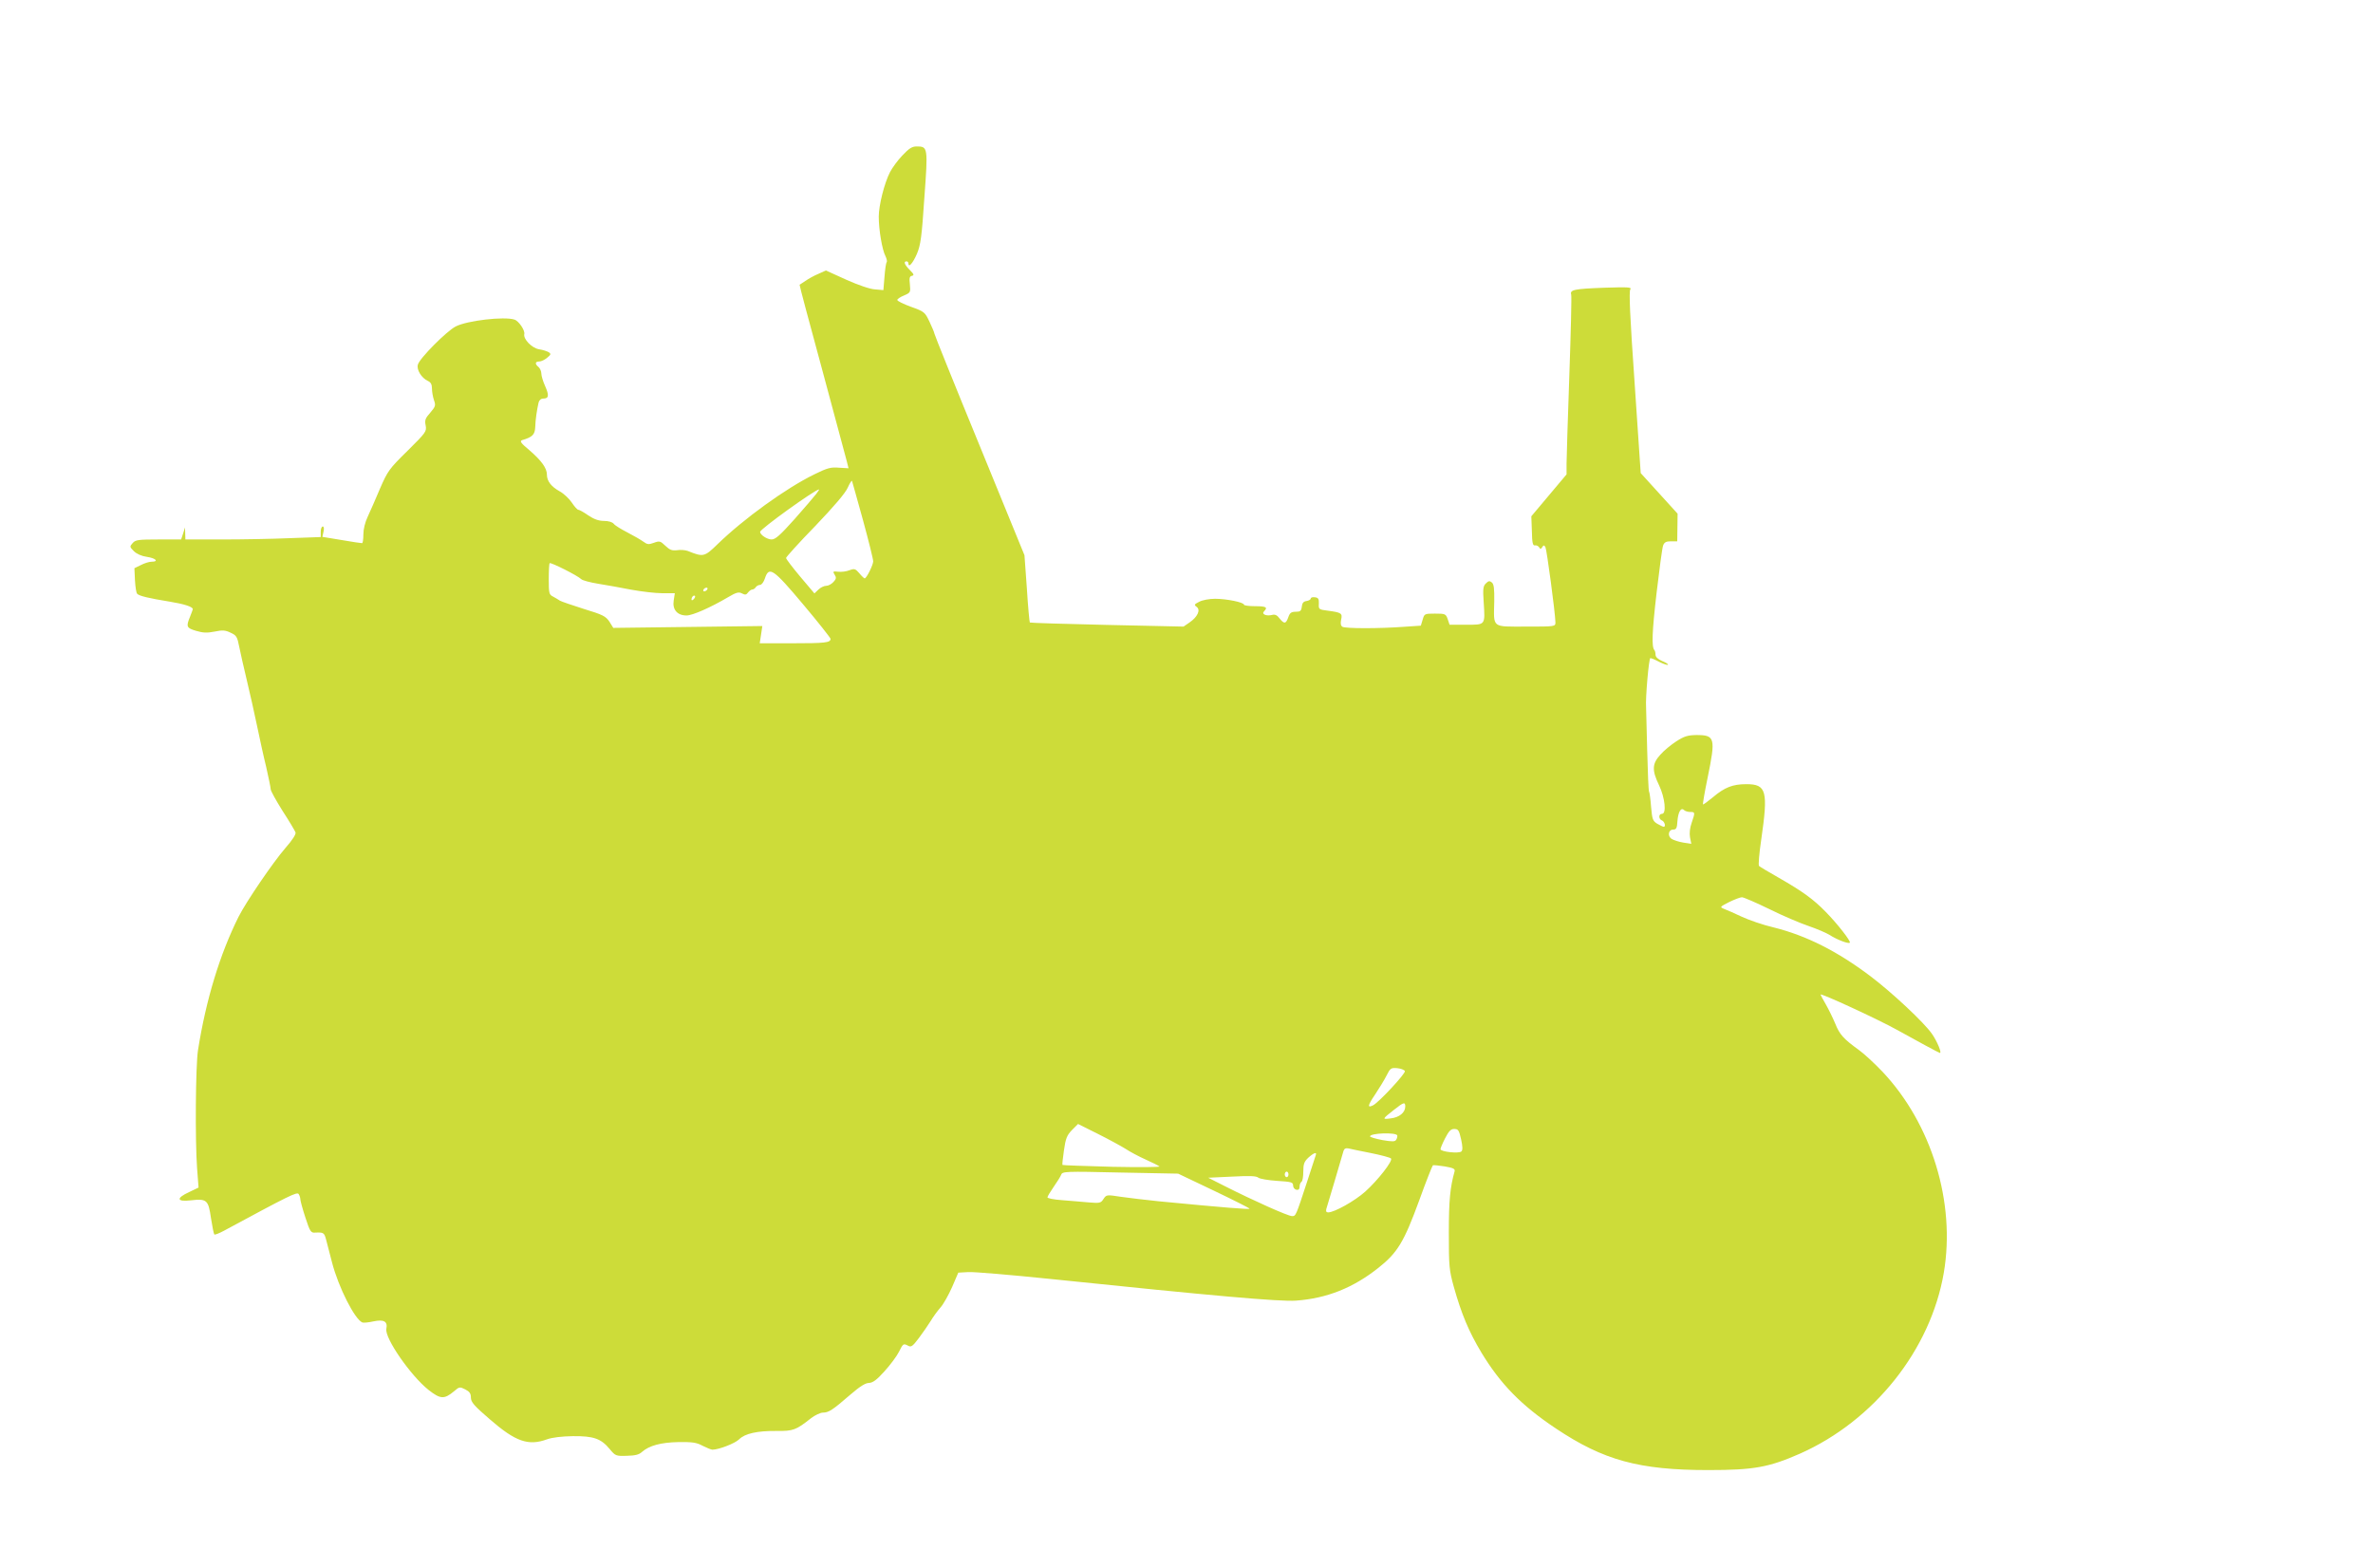 <?xml version="1.0" standalone="no"?>
<!DOCTYPE svg PUBLIC "-//W3C//DTD SVG 20010904//EN"
 "http://www.w3.org/TR/2001/REC-SVG-20010904/DTD/svg10.dtd">
<svg version="1.0" xmlns="http://www.w3.org/2000/svg"
 width="1280pt" height="846pt" viewBox="0 0 1280 846"
 preserveAspectRatio="xMidYMid meet">
<g transform="translate(0,846) scale(0.1,-0.1)"
fill="#cddc39" stroke="none">
<path d="M4867 7621 c-25 -26 -54 -66 -66 -89 -31 -60 -61 -180 -61 -241 0
-69 18 -178 36 -212 7 -15 10 -29 7 -33 -4 -4 -9 -39 -12 -79 l-6 -72 -45 4
c-26 1 -90 23 -155 52 l-110 50 -40 -18 c-22 -9 -53 -26 -70 -38 -16 -11 -31
-20 -32 -21 -2 0 53 -205 121 -455 67 -250 127 -472 133 -495 l10 -40 -51 3
c-44 4 -63 -1 -134 -36 -153 -75 -380 -239 -522 -377 -70 -68 -76 -70 -160
-36 -14 5 -40 7 -58 4 -27 -3 -39 1 -63 24 -27 26 -32 27 -62 16 -28 -10 -35
-10 -58 7 -14 10 -52 32 -85 49 -33 17 -66 37 -73 46 -8 10 -29 16 -53 16 -28
0 -54 9 -85 30 -24 17 -48 30 -53 30 -6 0 -21 17 -35 38 -14 21 -43 49 -65 61
-47 26 -70 56 -70 91 0 35 -30 76 -95 132 -47 39 -53 49 -38 54 55 16 68 30
70 69 1 41 9 93 18 133 3 13 13 22 25 22 30 0 33 16 11 66 -12 26 -21 57 -21
69 0 12 -7 28 -15 35 -21 17 -19 30 4 30 10 0 29 9 42 20 21 17 22 21 9 30 -8
5 -32 13 -53 16 -39 7 -85 55 -79 82 5 19 -30 71 -53 78 -55 18 -255 -5 -317
-37 -49 -25 -196 -173 -204 -206 -8 -28 20 -72 54 -88 16 -7 22 -19 22 -41 0
-17 5 -45 11 -63 10 -28 8 -34 -20 -67 -27 -30 -31 -41 -25 -69 6 -32 2 -38
-98 -137 -99 -97 -107 -109 -148 -203 -23 -55 -53 -123 -66 -151 -15 -31 -24
-69 -24 -97 0 -26 -3 -47 -7 -47 -5 0 -54 7 -111 17 l-103 17 6 28 c4 17 2 28
-4 28 -6 0 -11 -13 -11 -28 l0 -29 -167 -6 c-91 -4 -255 -7 -365 -7 l-198 0
-1 33 -1 32 -10 -32 -11 -33 -122 0 c-108 0 -124 -2 -139 -19 -17 -19 -17 -21
6 -44 15 -15 42 -27 71 -31 48 -7 65 -26 25 -26 -13 0 -39 -8 -58 -18 l-35
-17 3 -65 c2 -36 7 -69 12 -73 10 -12 68 -25 173 -42 80 -13 127 -28 127 -41
0 -2 -7 -21 -15 -41 -22 -53 -19 -61 33 -76 37 -11 59 -12 99 -4 44 9 58 8 87
-6 31 -14 36 -22 46 -74 6 -32 25 -113 41 -181 16 -67 41 -177 55 -245 14 -67
36 -169 50 -225 13 -57 24 -111 24 -119 0 -9 29 -61 64 -117 36 -55 67 -108
70 -116 4 -9 -17 -42 -55 -85 -66 -76 -211 -289 -252 -370 -101 -202 -176
-448 -219 -720 -13 -83 -16 -486 -5 -636 l8 -105 -50 -24 c-72 -33 -69 -54 8
-45 87 10 95 2 109 -96 7 -45 15 -85 18 -88 3 -3 26 6 52 20 352 190 394 211
403 198 5 -8 9 -20 9 -28 0 -8 12 -52 27 -98 25 -77 30 -84 53 -82 45 2 49 0
59 -38 5 -21 20 -76 32 -123 35 -135 123 -308 164 -324 6 -2 33 0 59 6 57 12
78 0 70 -40 -10 -50 132 -254 228 -330 64 -50 84 -51 137 -7 29 25 31 25 61
10 23 -12 30 -22 30 -44 0 -24 17 -44 102 -117 139 -121 208 -145 309 -108 28
10 79 16 139 17 112 1 152 -13 199 -70 30 -36 33 -38 92 -36 45 1 66 6 82 21
39 34 101 51 196 53 75 1 98 -2 131 -20 22 -11 46 -21 53 -21 34 0 122 34 144
56 31 31 97 46 202 45 90 -1 105 5 186 69 21 16 50 30 64 30 31 0 52 14 148
97 51 44 81 63 100 63 21 1 42 16 84 63 31 34 66 81 78 105 23 46 24 46 51 32
15 -8 24 -1 57 43 21 28 50 70 63 91 13 22 37 55 53 73 16 18 44 68 63 111
l33 77 54 3 c29 2 228 -15 442 -37 886 -92 1238 -123 1325 -117 167 12 309 69
444 176 104 82 139 140 221 364 37 103 71 188 74 190 3 2 32 -1 64 -6 46 -8
57 -13 53 -27 -24 -85 -31 -157 -31 -331 0 -182 2 -202 27 -292 41 -146 81
-241 148 -353 104 -172 217 -287 403 -411 256 -171 448 -224 821 -224 247 0
328 15 496 89 400 178 704 560 775 976 64 378 -65 802 -331 1084 -42 44 -99
97 -127 117 -83 60 -104 83 -128 143 -13 31 -36 78 -51 104 -15 26 -28 50 -28
52 0 10 311 -134 410 -189 104 -58 230 -126 234 -126 11 0 -15 63 -43 103 -41
60 -215 223 -333 312 -178 134 -344 218 -520 262 -57 13 -134 40 -173 58 -38
18 -81 37 -95 42 -24 10 -24 11 27 37 29 14 60 26 69 26 9 0 76 -29 148 -64
72 -36 167 -76 211 -91 44 -15 96 -37 115 -49 39 -25 101 -49 108 -41 7 7 -67
102 -129 165 -67 69 -125 111 -254 185 -55 31 -103 60 -107 64 -4 4 1 67 12
141 38 263 29 300 -80 300 -74 0 -117 -17 -181 -71 -28 -23 -51 -40 -53 -38
-2 2 9 67 25 144 44 215 40 230 -61 230 -46 -1 -65 -6 -108 -34 -28 -18 -67
-50 -86 -72 -45 -49 -46 -84 -7 -165 32 -67 41 -154 16 -154 -20 0 -19 -29 0
-36 14 -6 22 -34 9 -34 -3 0 -18 7 -34 16 -25 15 -28 24 -34 91 -3 41 -8 78
-11 83 -3 4 -7 104 -10 222 -3 117 -6 222 -6 233 -4 49 15 265 23 265 5 0 27
-9 49 -21 23 -11 43 -18 46 -15 3 3 -11 12 -31 20 -23 10 -36 22 -36 34 0 10
-3 22 -6 25 -16 16 -13 98 12 312 15 127 30 240 35 253 7 17 16 22 42 22 l34
0 1 75 1 74 -99 109 -100 110 -33 488 c-25 356 -31 493 -23 503 9 12 -12 13
-139 9 -163 -6 -188 -11 -180 -37 3 -9 -2 -206 -10 -436 -8 -231 -15 -446 -15
-477 l0 -57 -95 -113 -95 -113 3 -80 c1 -63 5 -79 16 -77 8 2 18 -3 23 -10 6
-11 10 -11 17 1 7 11 10 11 17 0 7 -12 53 -355 54 -406 0 -23 -1 -23 -159 -23
-187 0 -174 -10 -171 136 1 69 -2 93 -13 102 -12 10 -18 9 -32 -5 -15 -14 -17
-30 -12 -101 8 -126 11 -122 -95 -122 l-89 0 -10 30 c-10 29 -14 30 -69 30
-56 0 -57 -1 -66 -32 l-10 -33 -89 -6 c-134 -10 -318 -10 -334 0 -9 6 -11 18
-7 38 8 35 2 39 -73 49 -47 6 -49 7 -47 38 1 25 -3 32 -21 34 -13 2 -23 -1
-23 -7 0 -5 -10 -11 -22 -13 -17 -2 -24 -11 -26 -30 -3 -24 -8 -28 -33 -28
-24 0 -32 -6 -40 -30 -13 -36 -22 -37 -47 -6 -13 18 -25 23 -40 19 -31 -8 -59
4 -44 19 22 22 12 28 -48 28 -33 0 -60 4 -60 8 0 13 -94 32 -156 32 -30 0 -69
-7 -85 -16 -28 -14 -29 -17 -14 -28 22 -16 5 -54 -39 -84 l-32 -22 -413 9
c-227 5 -415 11 -416 13 -2 2 -10 84 -16 183 l-13 180 -243 594 c-134 326
-243 597 -243 602 0 5 -12 33 -26 63 -25 52 -27 55 -100 81 -41 15 -74 31 -74
37 0 5 16 16 36 24 35 15 36 17 32 59 -4 35 -2 45 11 47 13 3 11 9 -11 31 -29
29 -36 47 -18 47 6 0 10 -5 10 -11 0 -26 24 1 46 52 20 48 26 91 40 302 20
272 19 277 -41 277 -26 0 -41 -10 -78 -49z m-212 -1967 c30 -110 55 -210 55
-222 0 -19 -36 -92 -46 -92 -3 0 -16 12 -29 28 -21 24 -26 26 -53 16 -17 -7
-44 -10 -61 -8 -28 3 -30 2 -19 -16 10 -15 9 -23 -6 -39 -11 -12 -28 -21 -39
-21 -12 0 -31 -9 -43 -21 l-21 -20 -77 91 c-42 50 -76 95 -76 100 0 5 70 83
157 172 103 108 163 178 176 208 11 25 22 41 23 35 2 -5 28 -100 59 -211z
m-252 142 c-10 -13 -62 -74 -116 -135 -78 -87 -104 -111 -125 -111 -24 0 -62
25 -62 41 0 15 296 228 318 229 2 0 -5 -11 -15 -24z m-1268 -460 c7 -7 49 -18
92 -25 43 -7 123 -21 178 -32 55 -10 130 -19 168 -19 l67 0 -6 -39 c-8 -49 19
-81 69 -81 33 0 130 43 225 99 44 26 57 29 74 20 17 -9 24 -8 33 5 7 9 17 16
23 16 6 0 15 6 19 13 4 6 15 12 23 12 8 0 20 16 26 35 22 67 44 53 206 -140
81 -96 147 -180 148 -186 0 -21 -29 -24 -207 -24 l-175 0 7 46 7 47 -402 -5
-402 -5 -21 34 c-20 29 -35 37 -137 68 -63 20 -122 40 -130 45 -8 6 -25 15
-37 22 -21 10 -23 18 -23 93 0 45 2 84 5 87 6 6 151 -67 170 -86z m680 -56
c-3 -5 -11 -10 -16 -10 -6 0 -7 5 -4 10 3 6 11 10 16 10 6 0 7 -4 4 -10z m-73
-52 c-7 -7 -12 -8 -12 -2 0 14 12 26 19 19 2 -3 -1 -11 -7 -17z m5375 -1148
c27 0 27 -2 8 -58 -10 -28 -13 -57 -9 -79 l7 -35 -44 7 c-24 4 -51 13 -61 19
-25 15 -19 51 7 51 17 0 21 8 23 45 4 50 19 77 36 60 5 -5 20 -10 33 -10z
m-1539 -1398 c4 -13 -138 -166 -171 -184 -33 -17 -30 -1 11 59 21 32 49 77 61
101 20 40 24 43 58 40 20 -2 38 -9 41 -16z m2 -191 c0 -32 -32 -59 -79 -64
-47 -6 -47 -5 19 47 52 41 60 43 60 17z m-1509 -228 c24 -16 73 -42 109 -58
36 -16 69 -33 74 -37 6 -4 -109 -5 -255 -2 -145 4 -266 8 -268 10 -2 2 2 37 8
79 9 64 16 81 43 109 l33 33 106 -53 c58 -29 126 -66 150 -81z m1810 52 c9
-40 9 -59 2 -66 -13 -13 -113 -2 -113 12 0 5 11 32 25 59 20 39 31 50 49 50
22 0 26 -7 37 -55z m-344 20 c1 -5 -1 -16 -6 -23 -6 -11 -21 -11 -74 -2 -37 7
-67 16 -67 20 0 18 141 23 147 5z m-142 -95 c55 -11 103 -24 108 -29 12 -12
-71 -118 -139 -179 -56 -50 -166 -112 -200 -112 -10 0 -13 6 -10 18 5 16 83
277 93 314 4 12 12 16 27 13 11 -3 66 -14 121 -25z m-298 -12 c-2 -7 -23 -69
-45 -138 -63 -192 -62 -190 -83 -190 -21 0 -207 83 -363 162 l-89 45 128 6
c95 5 132 4 143 -6 8 -6 54 -14 101 -17 77 -5 86 -7 86 -25 0 -11 8 -21 18
-23 11 -2 17 3 17 17 0 11 5 23 10 26 6 3 10 28 10 55 0 41 5 54 27 75 30 27
48 33 40 13z m-549 -191 c105 -50 192 -94 192 -97 0 -5 -138 6 -490 40 -69 7
-160 18 -203 24 -78 12 -79 12 -95 -12 -14 -22 -20 -23 -81 -18 -36 3 -101 9
-143 12 -43 3 -78 10 -78 15 0 5 15 30 33 56 19 27 37 56 41 66 6 18 21 19
319 12 l312 -6 193 -92z m402 88 c0 -8 -4 -15 -10 -15 -5 0 -10 7 -10 15 0 8
5 15 10 15 6 0 10 -7 10 -15z"/>
</g>
</svg>
